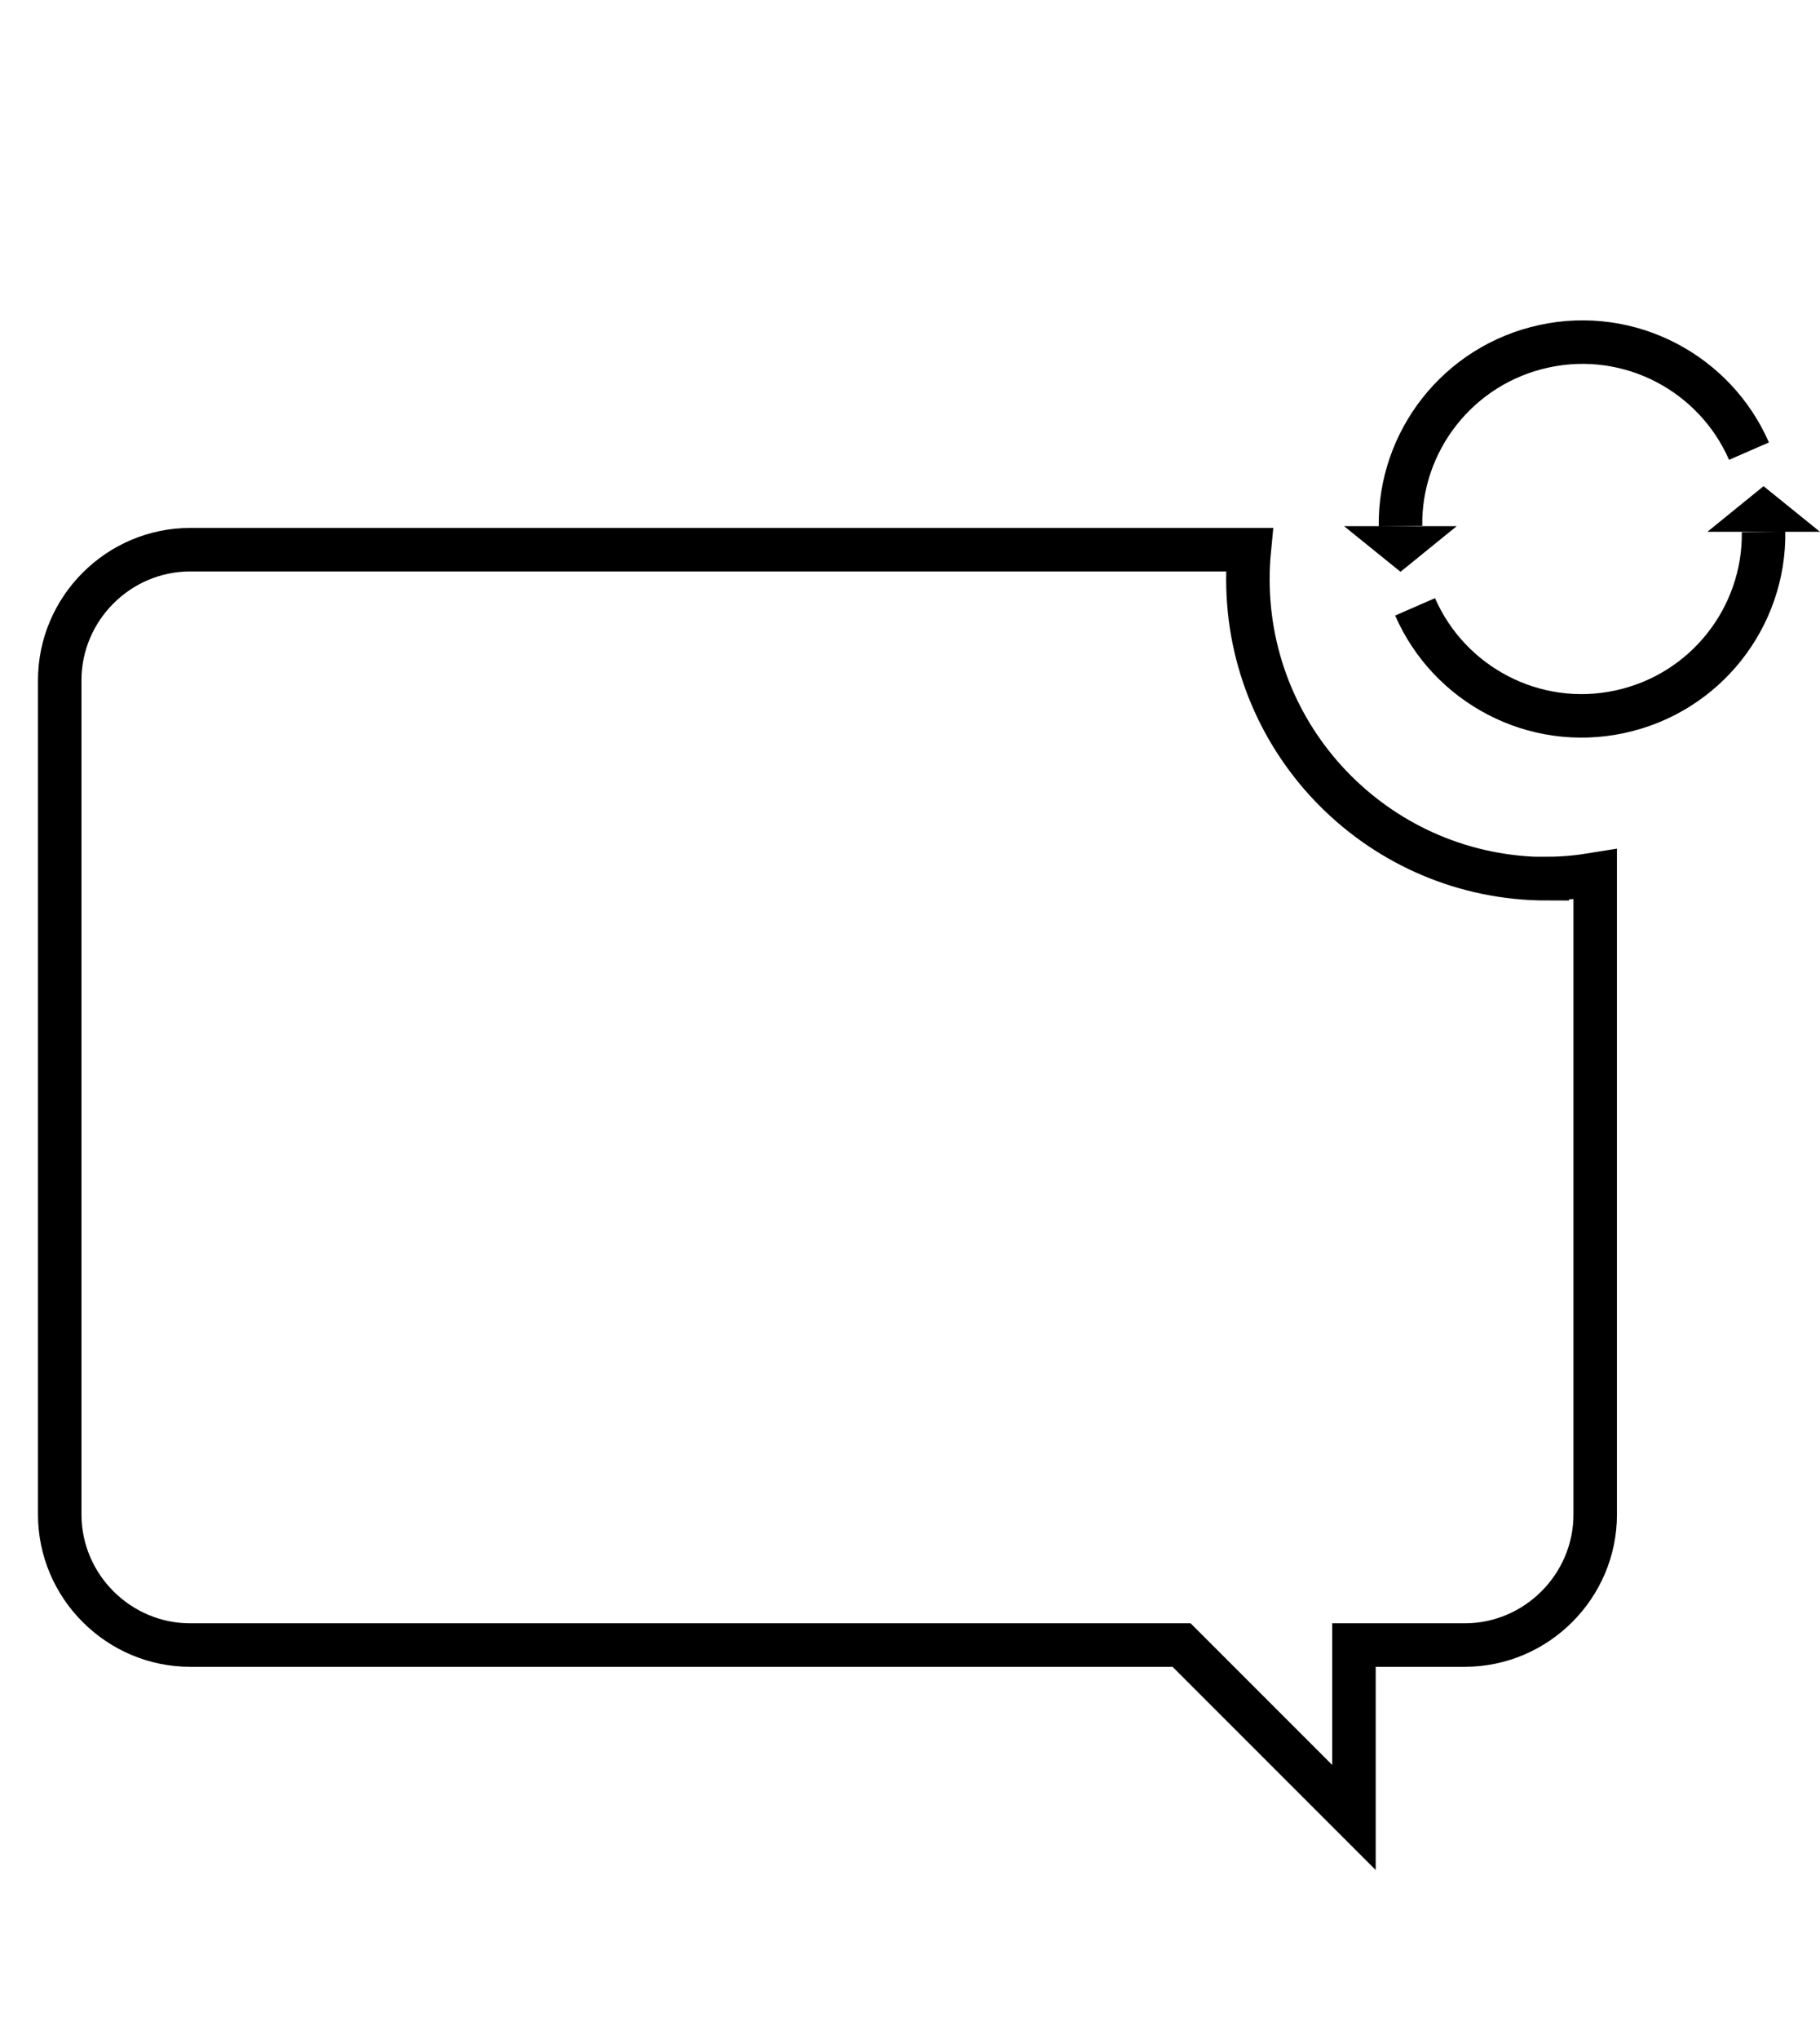 <?xml version="1.0" encoding="UTF-8"?><svg id="Layer_2" xmlns="http://www.w3.org/2000/svg" viewBox="0 0 77.4 86.69"><defs><style>.cls-1{fill:none;stroke:#000;stroke-miterlimit:10;stroke-width:1.85px;}</style></defs><polygon points="59.56 24.31 61.95 22.37 57.16 22.37 59.56 24.31"/><path class="cls-1" d="M74.38,19.18c-1.44-3.3-5.05-5.25-8.71-4.46s-6.16,4.04-6.11,7.65"/><polygon points="75 20.67 72.61 22.61 77.4 22.61 75 20.67"/><path class="cls-1" d="M60.18,25.8c1.44,3.3,5.05,5.25,8.71,4.46s6.16-4.04,6.11-7.65"/><path class="cls-1" d="M65.8,37.36c-7.03,0-12.73-5.7-12.73-12.73,0-.43.02-.85.06-1.26H8.09c-3.05,0-5.55,2.5-5.55,5.55v35.47c0,3.05,2.5,5.55,5.55,5.55h42.16l7.33,7.33v-7.33h4.71c3.05,0,5.55-2.5,5.55-5.55v-27.22c-.67.11-1.34.18-2.04.18Z"/></svg>